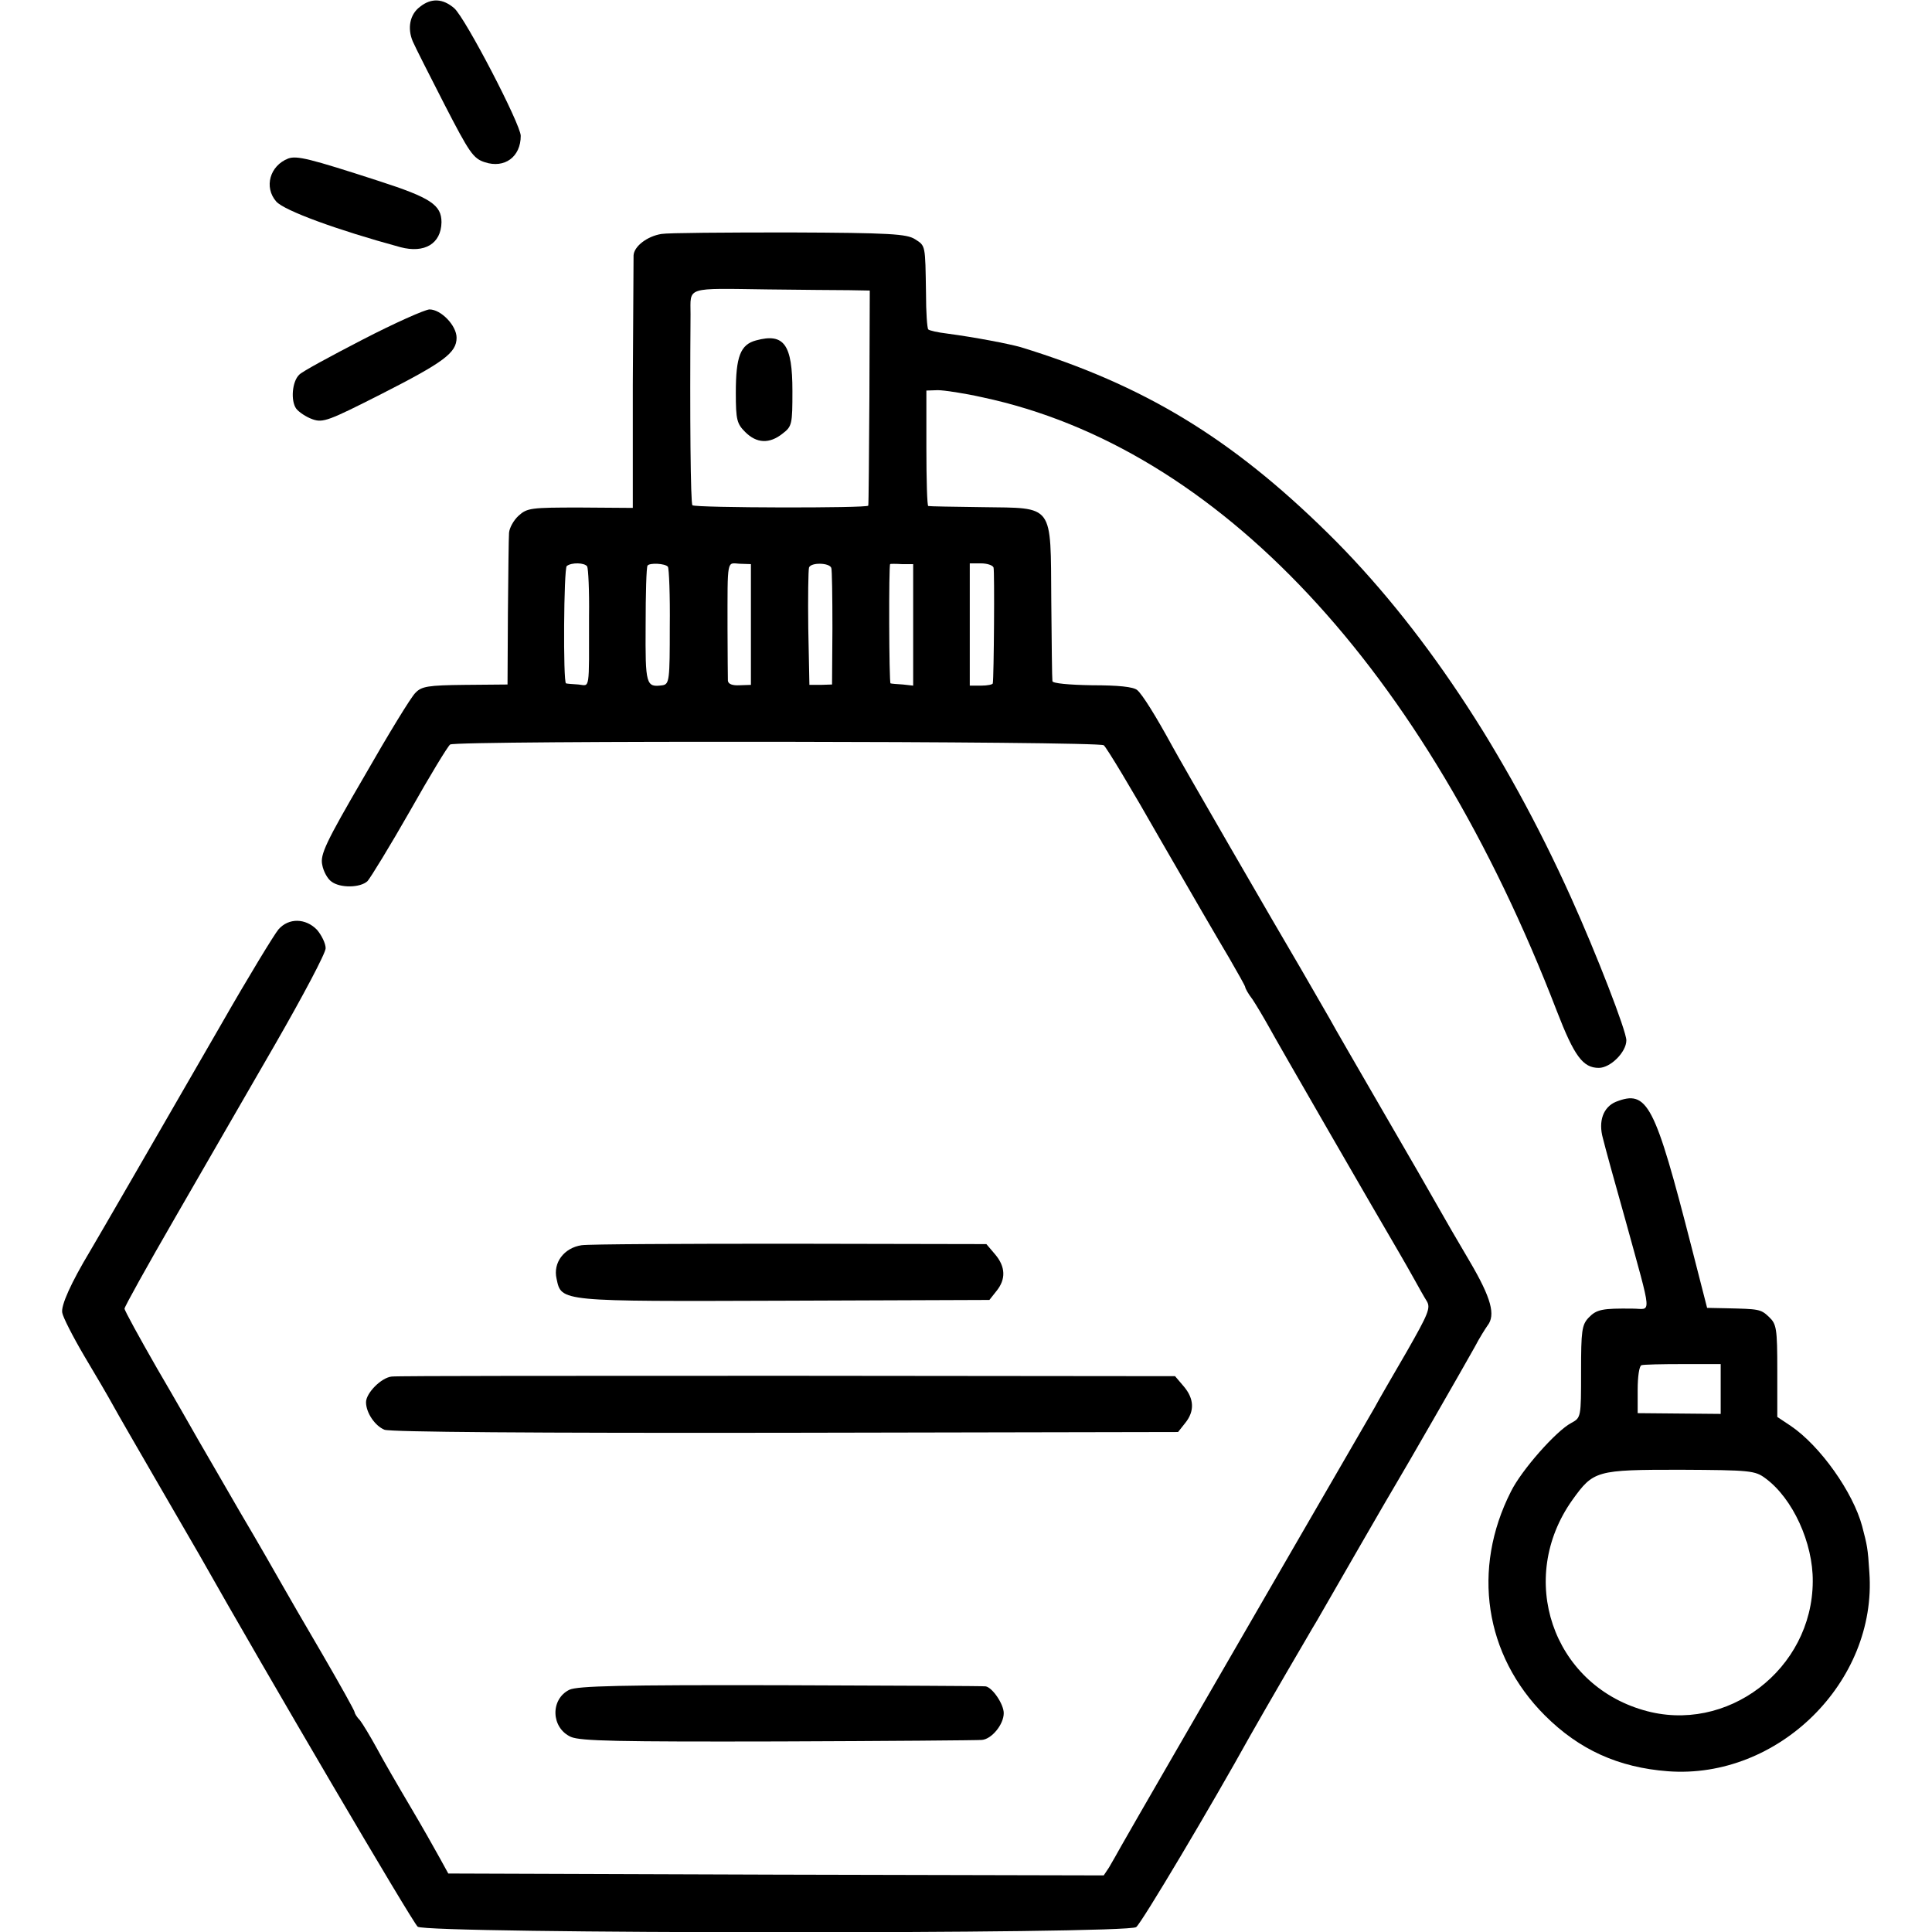 <?xml version="1.0" standalone="no"?>
<!DOCTYPE svg PUBLIC "-//W3C//DTD SVG 20010904//EN"
 "http://www.w3.org/TR/2001/REC-SVG-20010904/DTD/svg10.dtd">
<svg version="1.0" xmlns="http://www.w3.org/2000/svg"
 width="512pt" height="512pt" viewBox="0 0 512 512"
 preserveAspectRatio="xMidYMid meet">
<g transform="translate(0,512) scale(0.1,-0.1)"
fill="#000000" stroke="none">
<path d="M1113 5102 c-27 -20 -34 -57 -19 -92 6 -14 44 -89 84 -167 66 -128
76 -143 107 -153 52 -17 95 14 95 70 0 30 -146 311 -176 338 -30 26 -61 28
-91 4z"/>
<path d="M764 4700 c-49 -19 -65 -76 -32 -114 21 -24 160 -75 329 -121 64 -17
108 9 109 66 0 46 -29 65 -165 109 -185 60 -218 68 -241 60z"/>
<path d="M1753 4500 c-38 -6 -73 -33 -74 -57 0 -10 -1 -164 -2 -343 l0 -326
-140 1 c-130 0 -140 -1 -163 -22 -13 -12 -24 -32 -25 -45 -1 -13 -2 -108 -3
-213 l-1 -189 -113 -1 c-98 -1 -115 -4 -131 -21 -11 -10 -72 -110 -136 -222
-102 -175 -117 -207 -111 -234 3 -17 14 -37 24 -44 23 -18 77 -17 96 1 8 9 59
92 112 185 53 94 101 173 107 177 18 11 1719 9 1732 -2 7 -5 75 -118 150 -250
76 -132 158 -273 182 -313 23 -40 43 -75 43 -78 0 -3 8 -18 19 -32 10 -15 29
-47 43 -72 21 -39 286 -498 346 -600 11 -19 30 -52 41 -72 11 -20 25 -45 32
-56 11 -18 4 -34 -53 -134 -36 -62 -75 -129 -85 -148 -11 -19 -110 -190 -220
-380 -244 -422 -424 -733 -451 -781 -11 -20 -26 -46 -33 -58 l-14 -21 -868 2
-869 3 -22 40 c-12 22 -47 84 -79 138 -32 54 -72 123 -89 155 -17 31 -37 64
-44 73 -8 8 -14 18 -14 21 0 4 -38 72 -85 153 -47 80 -96 165 -109 188 -13 23
-62 109 -110 190 -47 82 -97 167 -110 190 -13 23 -62 109 -110 191 -47 82 -86
153 -86 158 0 5 60 113 134 241 74 128 193 335 266 461 73 127 133 240 133
253 0 13 -11 35 -23 49 -30 31 -75 32 -102 1 -11 -13 -80 -126 -152 -252 -177
-307 -325 -563 -347 -600 -51 -85 -78 -145 -74 -164 2 -12 28 -63 58 -114 30
-50 65 -110 77 -132 12 -22 64 -112 115 -200 51 -88 102 -176 113 -195 179
-317 566 -976 579 -986 25 -19 1879 -20 1904 -1 14 10 200 323 302 507 17 30
60 105 95 165 36 61 72 124 82 140 35 61 202 351 211 365 16 26 181 313 207
360 13 25 29 50 34 57 22 28 10 73 -47 170 -32 54 -69 118 -83 143 -14 25 -80
140 -147 255 -67 116 -131 226 -141 245 -11 19 -45 78 -75 130 -65 110 -324
558 -342 592 -44 81 -80 138 -93 149 -10 9 -51 13 -120 13 -61 1 -105 5 -105
11 -1 6 -2 101 -3 212 -2 261 9 246 -183 249 -76 1 -140 2 -143 3 -3 0 -5 70
-5 154 l0 152 30 1 c17 0 70 -8 119 -19 624 -133 1172 -718 1522 -1627 46
-119 69 -150 111 -150 31 0 73 42 73 73 0 25 -80 231 -146 377 -176 391 -399
725 -645 967 -256 252 -488 393 -814 493 -32 9 -120 26 -195 36 -25 3 -47 8
-50 11 -3 3 -6 46 -6 96 -2 129 -1 125 -29 143 -22 14 -65 17 -333 18 -169 0
-322 -1 -339 -4z m497 -149 l55 -1 -1 -282 c-1 -156 -2 -285 -3 -288 -2 -7
-458 -6 -466 1 -5 5 -7 234 -5 506 0 74 -16 69 205 66 88 -1 185 -2 215 -2z
m-694 -732 c3 -5 6 -65 5 -132 0 -203 3 -184 -28 -181 -16 1 -30 2 -33 3 -8 2
-6 305 2 311 13 10 47 9 54 -1z m214 -1 c3 -4 6 -76 5 -159 0 -140 -1 -152
-19 -155 -44 -6 -46 0 -45 159 0 83 2 154 5 158 5 8 47 6 54 -3z m220 -153 l0
-160 -30 -1 c-19 -1 -30 3 -31 12 0 8 -1 70 -1 139 0 188 -2 173 32 171 l30
-1 0 -160z m213 150 c2 -5 3 -77 3 -160 l-1 -149 -30 -1 -30 0 -3 150 c-1 82
0 154 2 161 5 14 54 13 59 -1z m217 -151 l0 -161 -27 3 c-16 1 -30 2 -33 3 -4
1 -5 315 -1 316 0 1 15 1 31 0 l30 0 0 -161z m213 152 c3 -9 1 -291 -2 -307 0
-3 -14 -6 -31 -6 l-30 0 0 162 0 162 30 0 c16 0 31 -5 33 -11z"/>
<path d="M2004 4218 c-42 -11 -54 -43 -54 -139 0 -72 3 -82 25 -104 30 -30 64
-32 99 -4 25 19 26 25 26 113 0 123 -22 154 -96 134z"/>
<path d="M961 4220 c-85 -44 -161 -85 -168 -93 -19 -18 -23 -69 -8 -90 7 -9
26 -22 43 -28 28 -10 43 -4 183 67 165 84 199 109 199 149 0 32 -41 75 -72 75
-13 -1 -92 -36 -177 -80z"/>
<path d="M4282 2200 c-33 -14 -47 -51 -34 -97 5 -21 32 -119 60 -218 72 -262
69 -233 19 -233 -81 1 -96 -2 -117 -24 -18 -19 -20 -35 -20 -143 0 -121 0
-122 -26 -136 -40 -21 -132 -125 -160 -182 -104 -205 -70 -433 90 -593 91 -91
195 -138 326 -148 292 -22 555 237 534 527 -4 65 -6 72 -19 122 -24 90 -111
213 -189 266 l-36 24 0 122 c0 113 -2 124 -22 143 -22 21 -27 21 -114 23 l-50
1 -41 160 c-98 382 -117 419 -201 386z m278 -761 l0 -66 -110 1 -110 1 0 62
c0 34 4 63 10 65 5 2 55 3 110 3 l100 0 0 -66z m119 -237 c72 -53 126 -171
125 -273 -1 -233 -228 -406 -449 -341 -241 70 -336 349 -188 557 56 78 63 80
286 80 186 -1 198 -2 226 -23z"/>
<path d="M1541 1820 c-46 -7 -76 -46 -66 -89 13 -61 6 -60 604 -58 l543 2 19
24 c25 31 24 64 -4 97 l-23 27 -520 1 c-285 0 -534 -1 -553 -4z"/>
<path d="M1038 1472 c-28 -3 -68 -44 -68 -68 0 -28 24 -63 49 -73 17 -6 390
-9 1064 -8 l1039 2 19 24 c25 31 24 64 -4 97 l-23 27 -1025 1 c-563 0 -1036 0
-1051 -2z"/>
<path d="M1509 642 c-51 -25 -49 -101 4 -125 26 -11 124 -13 552 -12 286 1
528 3 537 4 26 2 58 41 58 71 0 24 -30 68 -48 71 -4 1 -247 2 -541 3 -427 1
-540 -2 -562 -12z"/>
</g>
</svg>
